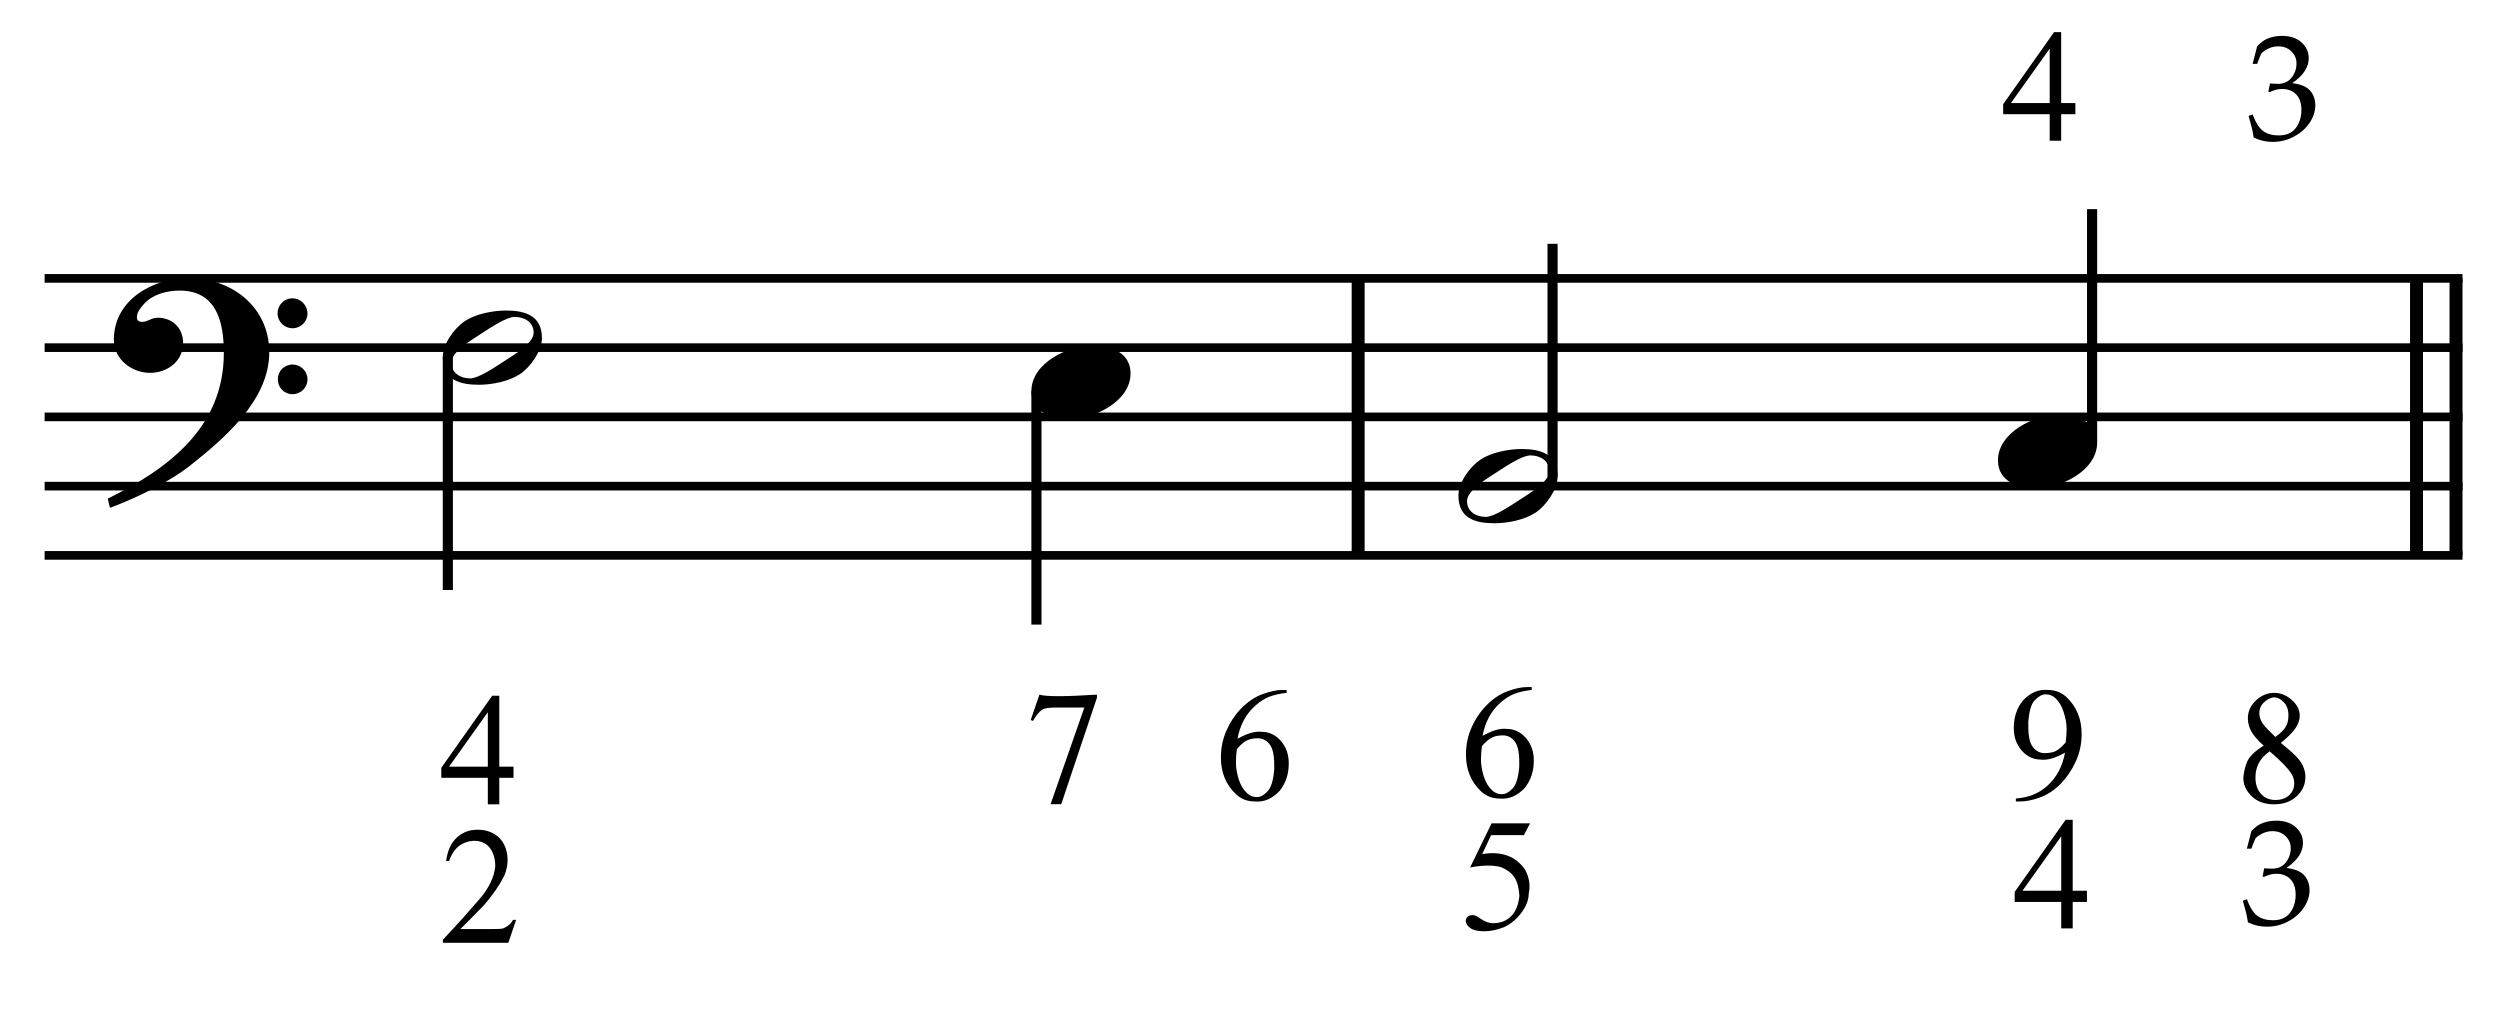 <?xml version="1.0" encoding="UTF-8" standalone="no"?>
<!DOCTYPE svg PUBLIC "-//W3C//DTD SVG 1.1//EN" "http://www.w3.org/Graphics/SVG/1.1/DTD/svg11.dtd">
<svg width="100%" height="100%" viewBox="0 0 771 314" version="1.1" xmlns="http://www.w3.org/2000/svg" xmlns:xlink="http://www.w3.org/1999/xlink" xml:space="preserve" xmlns:serif="http://www.serif.com/" style="fill-rule:evenodd;clip-rule:evenodd;stroke-miterlimit:10;">
    <g id="Trim" transform="matrix(4.167,0,0,4.167,0,0)">
        <g transform="matrix(0,1,1,0,-554.629,-174.413)">
            <path d="M195.017,655.146L215.517,655.146" style="fill:none;fill-rule:nonzero;stroke:black;stroke-width:0.96px;"/>
        </g>
        <g transform="matrix(0,1,1,0,-473.376,-255.665)">
            <path d="M276.27,655.146L296.77,655.146" style="fill:none;fill-rule:nonzero;stroke:black;stroke-width:0.96px;"/>
        </g>
        <g transform="matrix(0,1,1,0,-476.299,-252.742)">
            <path d="M273.347,655.146L293.847,655.146" style="fill:none;fill-rule:nonzero;stroke:black;stroke-width:0.96px;"/>
        </g>
        <path d="M19.928,26.078C19.928,22.716 17.16,20.584 13.942,20.584C11.297,20.584 8.427,22.203 8.427,25.135C8.427,26.59 9.739,27.595 11.113,27.595C12.384,27.595 13.552,26.734 13.552,25.381C13.552,24.233 12.712,23.515 11.687,23.515C11.174,23.515 10.949,23.823 10.518,23.823C10.231,23.823 10.129,23.659 10.129,23.495C10.129,23.105 10.416,22.757 10.662,22.49C11.277,21.793 12.343,21.506 13.286,21.506C16.053,21.506 16.566,23.864 16.566,26.119C16.566,31.633 12.466,34.688 7.976,36.902C8.12,37.496 8.099,37.517 8.161,37.578C10.395,36.738 12.732,35.528 14.065,34.462C16.545,32.494 19.928,29.645 19.928,26.078ZM22.757,23.208C22.757,22.593 22.265,22.08 21.629,22.08C21.035,22.08 20.543,22.572 20.543,23.187C20.543,23.802 21.035,24.294 21.65,24.294C22.265,24.294 22.757,23.802 22.757,23.208ZM22.757,28.087C22.757,27.472 22.265,26.98 21.65,26.98C21.035,26.98 20.563,27.472 20.563,28.066C20.563,28.702 21.035,29.173 21.65,29.173C22.265,29.173 22.757,28.681 22.757,28.087Z" style="fill-rule:nonzero;"/>
        <g transform="matrix(1,0,0,1,-104.75,-644.792)">
            <path d="M108.052,665.396L287,665.396" style="fill:none;fill-rule:nonzero;stroke:black;stroke-width:0.64px;"/>
        </g>
        <g transform="matrix(1,0,0,1,-104.75,-634.542)">
            <path d="M108.052,660.271L287,660.271" style="fill:none;fill-rule:nonzero;stroke:black;stroke-width:0.64px;"/>
        </g>
        <g transform="matrix(1,0,0,1,-104.75,-624.292)">
            <path d="M108.052,655.146L287,655.146" style="fill:none;fill-rule:nonzero;stroke:black;stroke-width:0.64px;"/>
        </g>
        <g transform="matrix(1,0,0,1,-104.75,-614.042)">
            <path d="M108.052,650.021L287,650.021" style="fill:none;fill-rule:nonzero;stroke:black;stroke-width:0.64px;"/>
        </g>
        <g transform="matrix(1,0,0,1,-104.75,-603.792)">
            <path d="M108.052,644.896L287,644.896" style="fill:none;fill-rule:nonzero;stroke:black;stroke-width:0.64px;"/>
        </g>
        <g transform="matrix(0,1,1,0,-617.809,-102.848)">
            <path d="M129.274,650.953L146.515,650.953" style="fill:none;fill-rule:nonzero;stroke:black;stroke-width:0.75px;"/>
        </g>
        <g transform="matrix(0,1,1,0,-571.704,-143.868)">
            <path d="M172.817,648.411L190.097,648.411" style="fill:none;fill-rule:nonzero;stroke:black;stroke-width:0.75px;"/>
        </g>
        <g transform="matrix(0,-1,-1,0,774.243,246.316)">
            <path d="M211.034,659.338L228.274,659.338" style="fill:none;fill-rule:nonzero;stroke:black;stroke-width:0.75px;"/>
        </g>
        <g transform="matrix(0,-1,-1,0,816.727,283.696)">
            <path d="M250.957,661.891L268.217,661.891" style="fill:none;fill-rule:nonzero;stroke:black;stroke-width:0.75px;"/>
        </g>
        <path d="M40.11,25.032C40.11,23.351 38.859,22.982 37.445,22.982C36.502,22.982 35.21,23.228 34.411,23.761C33.611,24.294 32.771,25.463 32.771,26.426C32.771,28.107 34.001,28.476 35.436,28.476C36.42,28.476 37.65,28.23 38.47,27.697C39.249,27.185 40.11,25.975 40.11,25.032ZM39.495,24.622C39.495,25.442 37.957,26.303 37.342,26.713C36.563,27.226 35.395,28.005 34.8,28.005C34.083,28.005 33.406,27.615 33.406,26.836C33.406,26.016 34.985,25.114 35.6,24.704C36.379,24.192 37.506,23.454 38.101,23.454C38.818,23.454 39.495,23.843 39.495,24.622Z" style="fill-rule:nonzero;"/>
        <g>
            <path d="M83.672,27.636C83.672,26.078 82.176,25.565 80.864,25.565C79.06,25.565 76.333,26.857 76.333,28.948C76.333,30.506 77.83,31.018 79.142,31.018C80.946,31.018 83.672,29.727 83.672,27.636Z" style="fill-rule:nonzero;"/>
            <path d="M76.928,51.41C77.39,51.562 78.809,51.562 81.185,51.41L81.185,51.637L78.542,59.518L77.753,59.518L80.252,52.367L78.076,52.367C77.621,52.367 77.306,52.419 77.131,52.522C76.884,52.698 76.657,52.977 76.449,53.359L76.282,53.288L76.928,51.41Z" style="fill-rule:nonzero;"/>
            <path d="M95.226,51.065L95.226,51.28C94.708,51.336 94.273,51.434 93.922,51.573C93.572,51.713 93.229,51.934 92.894,52.237C92.559,52.532 92.28,52.887 92.057,53.301C91.834,53.716 91.678,54.174 91.59,54.676C92.316,54.27 92.91,54.099 93.372,54.162C93.922,54.162 94.393,54.382 94.783,54.82C95.182,55.266 95.381,55.828 95.381,56.506C95.381,57.295 95.158,57.969 94.712,58.527C94.161,59.117 93.544,59.38 92.858,59.316C92.316,59.316 91.854,59.137 91.471,58.778C90.729,58.077 90.359,57.172 90.359,56.064C90.359,55.338 90.502,54.659 90.789,54.025C91.076,53.391 91.451,52.843 91.913,52.38C92.384,51.91 92.89,51.575 93.432,51.376C93.99,51.169 94.476,51.065 94.891,51.065L95.226,51.065ZM91.543,55.43C91.495,55.781 91.471,56.119 91.471,56.446C91.471,56.805 91.539,57.212 91.674,57.666C91.818,58.113 92.025,58.459 92.296,58.706C92.495,58.898 92.738,58.993 93.025,58.993C93.281,58.993 93.54,58.854 93.803,58.575C94.074,58.304 94.241,57.758 94.305,56.937C94.329,56.108 94.241,55.53 94.042,55.203C93.835,54.86 93.544,54.673 93.169,54.641C92.826,54.633 92.543,54.68 92.32,54.784C92.105,54.872 91.846,55.087 91.543,55.43Z" style="fill-rule:nonzero;"/>
        </g>
        <path d="M38.196,68.08L37.622,69.778L32.779,69.778L32.779,69.551C33.385,68.906 33.917,68.326 34.376,67.811C34.834,67.297 35.227,66.849 35.554,66.466C36.207,65.685 36.574,64.903 36.654,64.122C36.654,63.596 36.534,63.16 36.295,62.813C36.056,62.466 35.705,62.273 35.243,62.233C34.836,62.209 34.451,62.309 34.089,62.532C33.726,62.755 33.441,63.154 33.234,63.728L33.018,63.728C33.114,62.978 33.371,62.404 33.79,62.006C34.208,61.607 34.728,61.408 35.35,61.408C35.685,61.408 35.986,61.459 36.253,61.563C36.52,61.667 36.749,61.812 36.941,62C37.132,62.187 37.28,62.41 37.383,62.669C37.487,62.928 37.547,63.213 37.563,63.524C37.586,63.963 37.503,64.401 37.311,64.84C36.969,65.509 36.482,66.215 35.852,66.956C35.374,67.443 34.989,67.835 34.699,68.134C34.408,68.433 34.198,68.642 34.071,68.762L36.211,68.762C36.793,68.762 37.132,68.746 37.228,68.714C37.339,68.674 37.465,68.605 37.604,68.505C37.744,68.405 37.865,68.264 37.969,68.08L38.196,68.08Z" style="fill-rule:nonzero;"/>
        <path d="M38.005,56.742L38.005,57.567L36.953,57.567L36.953,59.528L36.104,59.528L36.104,57.567L32.66,57.567L32.66,56.826L36.426,51.492L36.953,51.492L36.953,56.742L38.005,56.742ZM36.104,56.742L36.104,52.712L33.234,56.742L36.104,56.742Z" style="fill-rule:nonzero;"/>
        <path d="M115.277,35.282C115.277,33.601 114.026,33.232 112.612,33.232C111.668,33.232 110.377,33.478 109.578,34.011C108.778,34.544 107.938,35.713 107.938,36.676C107.938,38.357 109.168,38.726 110.603,38.726C111.587,38.726 112.817,38.48 113.637,37.947C114.415,37.435 115.277,36.225 115.277,35.282ZM114.662,34.872C114.662,35.692 113.124,36.553 112.509,36.963C111.73,37.476 110.562,38.255 109.967,38.255C109.25,38.255 108.573,37.865 108.573,37.086C108.573,36.266 110.152,35.364 110.766,34.954C111.546,34.442 112.673,33.704 113.268,33.704C113.985,33.704 114.662,34.093 114.662,34.872Z" style="fill-rule:nonzero;"/>
        <path d="M155.209,32.761C155.209,31.203 153.712,30.69 152.4,30.69C150.596,30.69 147.87,31.982 147.87,34.073C147.87,35.631 149.366,36.143 150.678,36.143C152.482,36.143 155.209,34.852 155.209,32.761Z" style="fill-rule:nonzero;"/>
        <path d="M113.239,60.936L112.784,61.809L110.357,61.809L109.699,63.208C111.134,62.977 112.195,63.368 112.88,64.38C113.183,64.954 113.271,65.532 113.143,66.114C113.143,66.369 113.091,66.622 112.988,66.874C112.884,67.125 112.749,67.36 112.581,67.579C112.414,67.798 112.222,67.998 112.007,68.177C111.792,68.356 111.573,68.498 111.349,68.602C110.823,68.817 110.325,68.924 109.855,68.924C109.376,68.924 109.028,68.843 108.808,68.679C108.589,68.516 108.479,68.338 108.479,68.147C108.479,68.035 108.525,67.938 108.617,67.854C108.709,67.77 108.822,67.729 108.958,67.729C109.061,67.729 109.151,67.745 109.227,67.776C109.303,67.808 109.432,67.888 109.616,68.016C109.918,68.223 110.213,68.326 110.5,68.326C111.051,68.326 111.497,68.153 111.84,67.806C112.183,67.459 112.386,66.959 112.45,66.306C112.418,65.732 112.302,65.285 112.103,64.966C111.912,64.647 111.577,64.384 111.098,64.177C110.492,64.017 109.727,64.025 108.802,64.201L110.393,60.936L113.239,60.936Z" style="fill-rule:nonzero;"/>
        <path d="M113.362,50.85L113.362,51.065C112.844,51.121 112.409,51.219 112.059,51.358C111.708,51.498 111.365,51.719 111.03,52.022C110.695,52.317 110.416,52.672 110.193,53.086C109.97,53.501 109.814,53.959 109.727,54.462C110.452,54.055 111.046,53.884 111.509,53.947C112.059,53.947 112.529,54.167 112.92,54.605C113.318,55.052 113.518,55.614 113.518,56.291C113.518,57.081 113.294,57.754 112.848,58.312C112.298,58.902 111.68,59.165 110.994,59.101C110.452,59.101 109.99,58.922 109.607,58.563C108.866,57.862 108.495,56.957 108.495,55.849C108.495,55.123 108.639,54.444 108.926,53.81C109.213,53.176 109.587,52.628 110.05,52.166C110.52,51.695 111.026,51.36 111.568,51.161C112.126,50.954 112.613,50.85 113.027,50.85L113.362,50.85ZM109.679,55.215C109.631,55.566 109.607,55.905 109.607,56.231C109.607,56.59 109.675,56.997 109.81,57.451C109.954,57.898 110.161,58.244 110.432,58.492C110.632,58.683 110.875,58.779 111.162,58.779C111.417,58.779 111.676,58.639 111.939,58.36C112.21,58.089 112.378,57.543 112.441,56.722C112.465,55.893 112.378,55.315 112.178,54.988C111.971,54.645 111.68,54.458 111.305,54.426C110.962,54.418 110.679,54.466 110.456,54.569C110.241,54.657 109.982,54.872 109.679,55.215Z" style="fill-rule:nonzero;"/>
        <path d="M154.454,65.925L154.454,66.75L153.401,66.75L153.401,68.711L152.552,68.711L152.552,66.75L149.108,66.75L149.108,66.008L152.875,60.675L153.401,60.675L153.401,65.925L154.454,65.925ZM152.552,65.925L152.552,61.895L149.682,65.925L152.552,65.925Z" style="fill-rule:nonzero;"/>
        <g>
            <path d="M149.195,59.315L149.195,59.1C149.459,59.076 149.696,59.04 149.907,58.992C150.118,58.944 150.316,58.882 150.499,58.807C150.682,58.731 150.858,58.639 151.025,58.532C151.192,58.424 151.36,58.299 151.527,58.155C152.213,57.533 152.647,56.716 152.831,55.704C152.105,56.11 151.511,56.282 151.049,56.218C150.499,56.218 150.029,55.999 149.638,55.56C149.239,55.114 149.04,54.552 149.04,53.874C149.04,53.085 149.263,52.411 149.71,51.853C150.26,51.263 150.878,51 151.563,51.064C152.105,51.064 152.568,51.243 152.95,51.602C153.692,52.311 154.062,53.216 154.062,54.316C154.062,55.042 153.919,55.72 153.632,56.349C153.345,56.979 152.97,57.533 152.508,58.012C152.038,58.482 151.531,58.817 150.989,59.016C150.447,59.215 149.961,59.315 149.53,59.315L149.195,59.315ZM152.879,54.95C152.926,54.607 152.95,54.269 152.95,53.934C152.95,53.567 152.879,53.16 152.735,52.714C152.6,52.276 152.396,51.929 152.125,51.674C151.918,51.482 151.675,51.387 151.396,51.387C151.149,51.387 150.886,51.526 150.607,51.805C150.335,52.084 150.172,52.63 150.116,53.443C150.092,54.273 150.18,54.851 150.379,55.177C150.587,55.52 150.878,55.708 151.252,55.739C151.579,55.747 151.862,55.704 152.101,55.608C152.325,55.504 152.584,55.285 152.879,54.95Z" style="fill-rule:nonzero;"/>
            <path d="M167.536,55.188C167.106,54.805 166.803,54.456 166.627,54.141C166.452,53.826 166.364,53.501 166.364,53.167C166.364,52.656 166.564,52.214 166.962,51.839C167.361,51.465 167.811,51.277 168.314,51.277C168.784,51.277 169.218,51.453 169.617,51.803C170.008,52.146 170.203,52.541 170.203,52.987C170.203,53.282 170.097,53.585 169.886,53.896C169.675,54.207 169.314,54.57 168.804,54.984C169.482,55.526 169.936,55.945 170.167,56.24C170.47,56.639 170.622,57.057 170.622,57.496C170.622,58.062 170.406,58.54 169.976,58.931C169.553,59.329 168.995,59.528 168.302,59.528C167.552,59.528 166.966,59.293 166.544,58.823C166.201,58.448 166.03,58.034 166.03,57.579C166.053,57.189 166.141,56.802 166.293,56.419C166.452,56.005 166.867,55.594 167.536,55.188ZM168.397,54.542C168.597,54.398 168.76,54.263 168.888,54.135C169.015,54.008 169.115,53.88 169.187,53.753C169.258,53.625 169.306,53.496 169.33,53.364C169.354,53.232 169.366,53.087 169.366,52.927C169.366,52.521 169.25,52.202 169.019,51.971C168.788,51.732 168.557,51.612 168.326,51.612C168.086,51.612 167.839,51.728 167.584,51.959C167.337,52.182 167.213,52.453 167.213,52.772C167.213,53.179 167.413,53.573 167.811,53.956L168.397,54.542ZM167.979,55.606C167.596,55.877 167.325,56.172 167.166,56.491C167.006,56.81 166.926,57.161 166.926,57.543C166.926,58.054 167.064,58.458 167.339,58.757C167.614,59.056 167.967,59.206 168.397,59.206C168.828,59.206 169.169,59.088 169.42,58.853C169.671,58.618 169.796,58.329 169.796,57.986C169.796,57.707 169.721,57.456 169.569,57.232C169.434,57.025 169.232,56.786 168.965,56.515C168.698,56.244 168.369,55.941 167.979,55.606Z" style="fill-rule:nonzero;"/>
            <path d="M166.371,68.269C166.321,67.962 166.275,67.725 166.236,67.559C166.21,67.454 166.129,67.156 165.992,66.665L166.29,66.551C166.518,67.158 166.779,67.569 167.073,67.784C167.368,67.999 167.752,68.107 168.225,68.107C168.572,68.107 168.864,68.038 169.101,67.901C169.338,67.763 169.53,67.545 169.679,67.245C169.827,66.945 169.901,66.607 169.901,66.231C169.901,65.728 169.773,65.342 169.516,65.073C169.259,64.804 168.914,64.669 168.48,64.669C168.336,64.669 168.201,64.684 168.076,64.713C167.952,64.742 167.766,64.807 167.521,64.908L167.456,64.854L167.575,64.263C167.864,64.281 168.057,64.29 168.155,64.29C168.596,64.29 168.937,64.135 169.177,63.826C169.417,63.517 169.538,63.167 169.538,62.777C169.538,62.426 169.41,62.128 169.155,61.882C168.901,61.637 168.578,61.514 168.188,61.514C167.953,61.514 167.727,61.561 167.51,61.655C167.293,61.749 167.101,61.875 166.935,62.034C166.87,62.172 166.767,62.43 166.626,62.81L166.29,62.81L166.626,61.508C166.868,61.255 167.096,61.078 167.309,60.977C167.66,60.818 168.043,60.738 168.459,60.738C169.07,60.738 169.553,60.899 169.909,61.221C170.265,61.543 170.443,61.933 170.443,62.392C170.443,62.703 170.351,63.009 170.167,63.311C169.982,63.613 169.67,63.921 169.229,64.235C169.637,64.29 169.96,64.383 170.196,64.515C170.433,64.647 170.615,64.833 170.741,65.073C170.868,65.314 170.931,65.582 170.931,65.878C170.931,66.308 170.796,66.731 170.524,67.147C170.253,67.563 169.872,67.906 169.38,68.177C168.889,68.448 168.356,68.584 167.781,68.584C167.528,68.584 167.297,68.56 167.087,68.513C166.877,68.466 166.639,68.385 166.371,68.269Z" style="fill-rule:nonzero;"/>
        </g>
        <g>
            <path d="M153.6,7.628L153.6,8.453L152.547,8.453L152.547,10.414L151.698,10.414L151.698,8.453L148.254,8.453L148.254,7.711L152.021,2.378L152.547,2.378L152.547,7.628L153.6,7.628ZM151.698,7.628L151.698,3.598L148.828,7.628L151.698,7.628Z" style="fill-rule:nonzero;"/>
            <path d="M166.798,10.186C166.747,9.879 166.702,9.642 166.662,9.476C166.637,9.371 166.556,9.073 166.418,8.581L166.716,8.467C166.944,9.075 167.205,9.486 167.5,9.701C167.794,9.916 168.178,10.023 168.652,10.023C168.999,10.023 169.291,9.955 169.528,9.817C169.764,9.68 169.957,9.461 170.105,9.161C170.253,8.861 170.327,8.523 170.327,8.147C170.327,7.645 170.199,7.259 169.942,6.99C169.686,6.721 169.341,6.586 168.907,6.586C168.762,6.586 168.628,6.6 168.503,6.629C168.378,6.658 168.193,6.723 167.947,6.825L167.882,6.77L168.001,6.179C168.291,6.197 168.484,6.206 168.582,6.206C169.022,6.206 169.363,6.052 169.604,5.743C169.844,5.434 169.964,5.084 169.964,4.694C169.964,4.343 169.837,4.045 169.582,3.799C169.327,3.553 169.004,3.43 168.614,3.43C168.379,3.43 168.153,3.477 167.936,3.571C167.719,3.665 167.528,3.792 167.362,3.951C167.297,4.088 167.193,4.347 167.053,4.726L166.716,4.726L167.053,3.425C167.295,3.172 167.522,2.995 167.736,2.894C168.086,2.735 168.469,2.655 168.885,2.655C169.496,2.655 169.979,2.816 170.336,3.138C170.692,3.459 170.87,3.85 170.87,4.309C170.87,4.62 170.777,4.926 170.593,5.228C170.409,5.53 170.096,5.838 169.655,6.152C170.064,6.206 170.386,6.299 170.623,6.431C170.86,6.563 171.041,6.75 171.168,6.99C171.294,7.23 171.358,7.499 171.358,7.795C171.358,8.225 171.222,8.648 170.951,9.064C170.68,9.479 170.298,9.823 169.807,10.094C169.315,10.365 168.782,10.501 168.207,10.501C167.954,10.501 167.723,10.477 167.513,10.43C167.304,10.383 167.065,10.302 166.798,10.186Z" style="fill-rule:nonzero;"/>
        </g>
    </g>
</svg>

